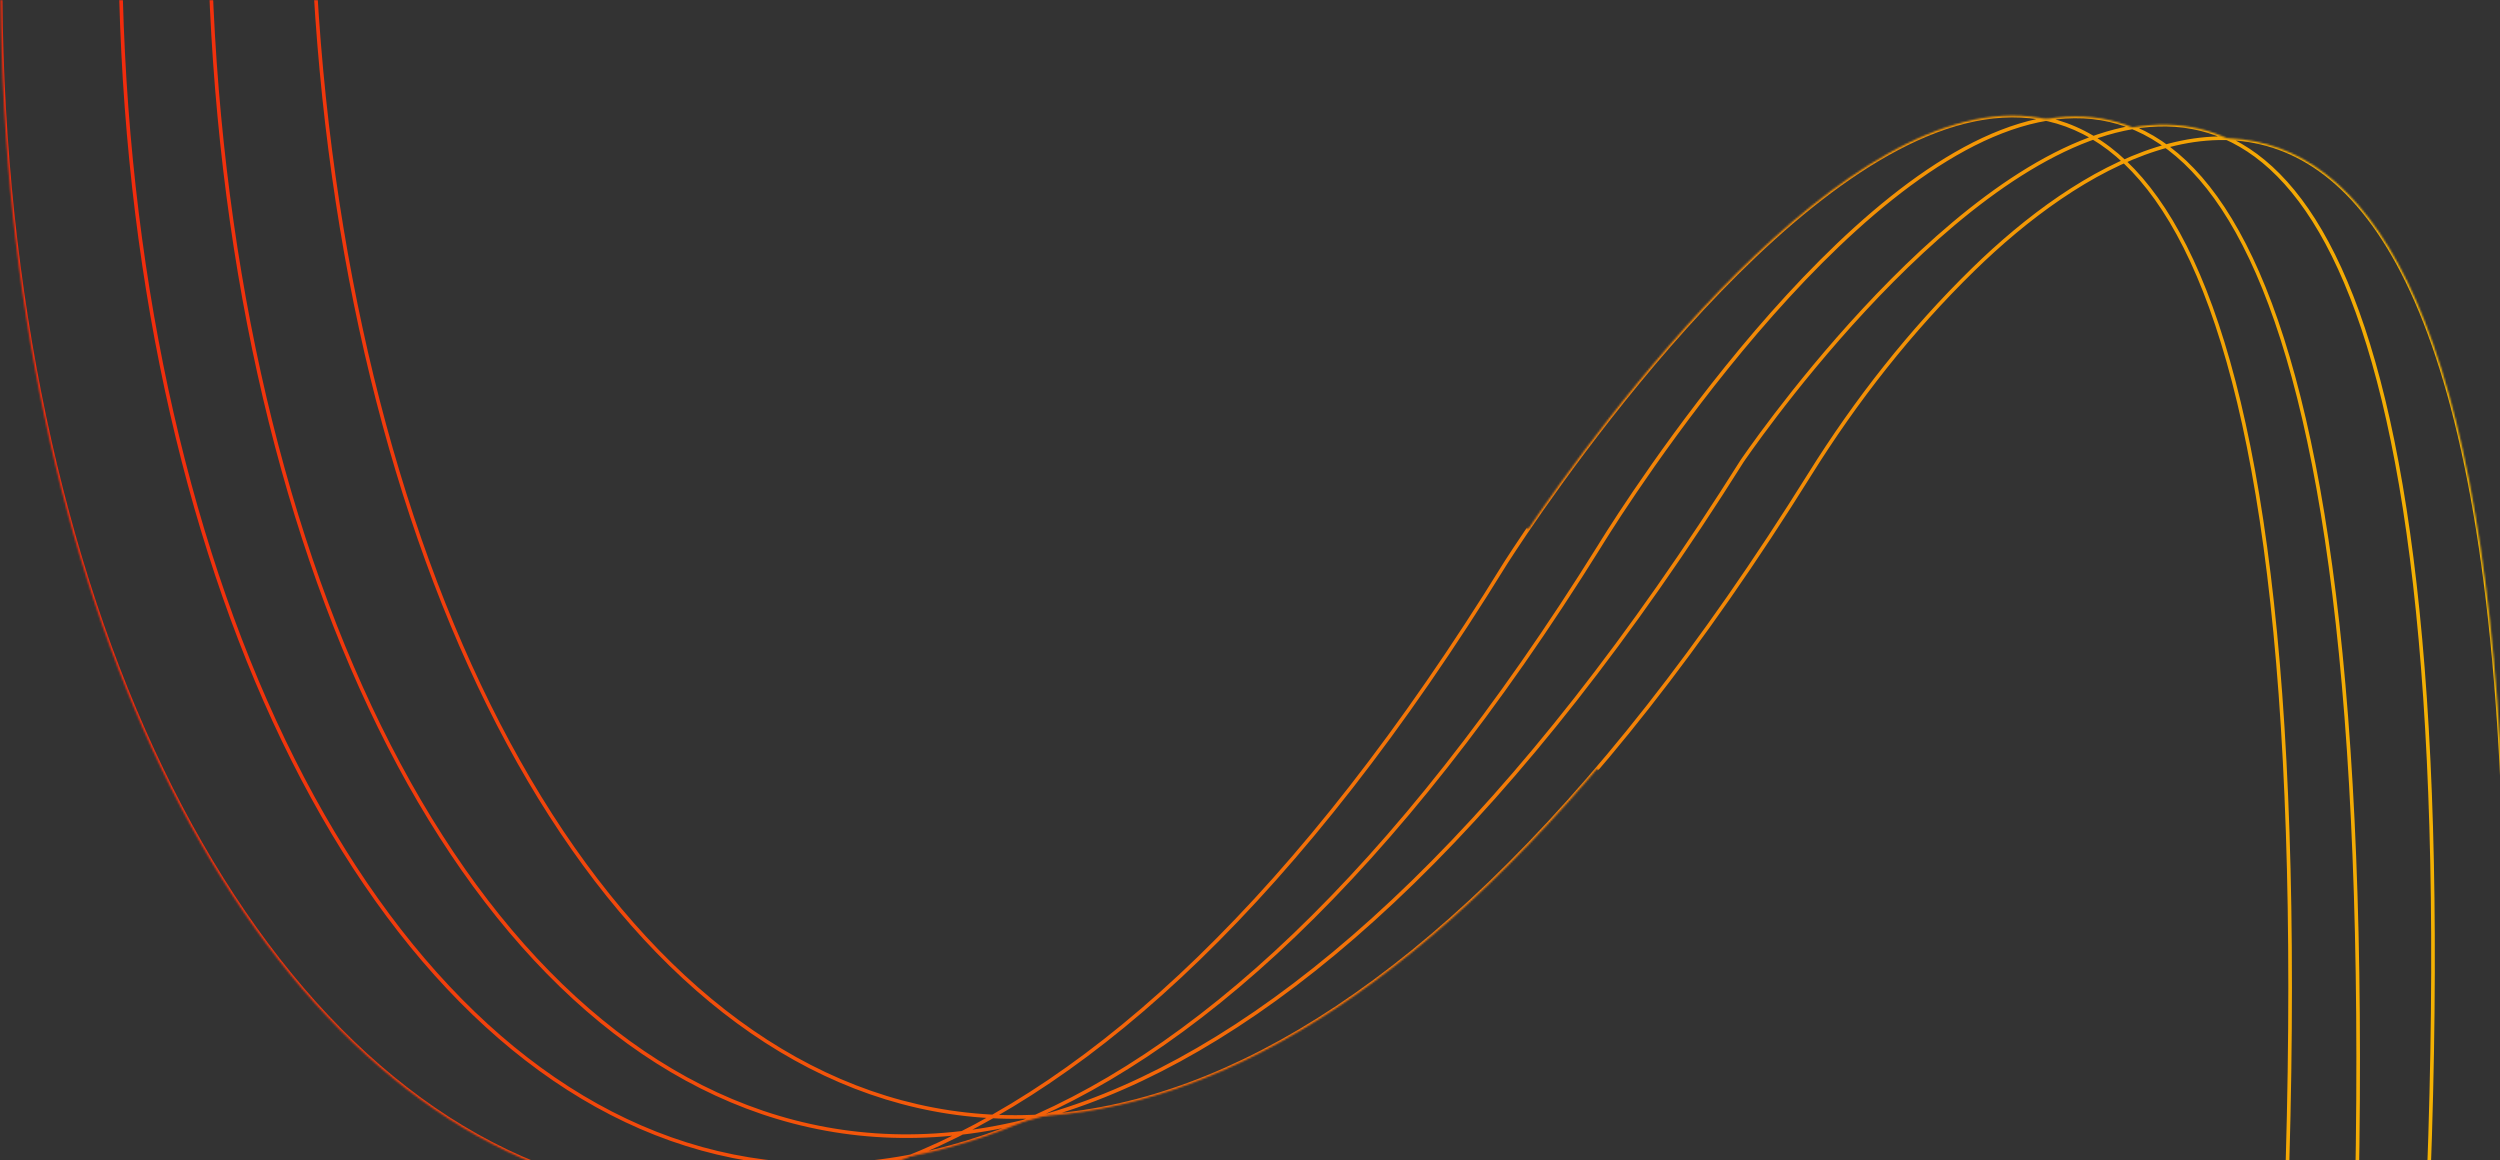 <?xml version="1.0" encoding="UTF-8"?> <svg xmlns="http://www.w3.org/2000/svg" width="1377" height="639" viewBox="0 0 1377 639" fill="none"><rect x="0" y="0" width="1377" height="639" fill="#333333" stroke="none"/><mask id="path-1-inside-1_276_51" fill="white"><path d="M128.065 -248.022C34.163 443.582 466.428 1037.48 959.509 254.019C959.509 254.019 1395.53 -390.865 1334.2 725.029"></path><path d="M120.898 -248.593C121.414 -252.553 125.04 -255.347 128.994 -254.85C132.954 -254.334 135.748 -250.708 135.251 -246.754C134.736 -242.794 131.11 -240 127.155 -240.497C123.183 -240.99 120.388 -244.616 120.898 -248.593Z"></path><path d="M1326.91 724.341C1326.73 728.342 1329.81 731.717 1333.81 731.898C1337.81 732.079 1341.19 728.992 1341.37 724.991C1341.55 720.99 1338.46 717.615 1334.46 717.434C1330.46 717.253 1327.07 720.345 1326.91 724.341Z"></path><path d="M1372.39 745.307C1424.78 -48.753 1203.26 34.585 1086.8 148.485C1052.29 182.223 1022.35 220.358 996.797 261.302C519.123 1026.93 91.57 411.251 184.13 -271.209"></path><path d="M1379.59 745.375C1379.36 749.373 1375.93 752.416 1371.95 752.173C1367.95 751.934 1364.91 748.509 1365.15 744.529C1365.39 740.531 1368.82 737.487 1372.8 737.731C1376.77 737.957 1379.82 741.382 1379.59 745.375Z"></path><path d="M191.325 -269.905C191.84 -273.865 189.046 -277.491 185.069 -278.001C181.109 -278.516 177.483 -275.722 176.973 -271.745C176.457 -267.785 179.252 -264.159 183.229 -263.649C187.184 -263.151 190.81 -265.946 191.325 -269.905Z"></path><path d="M78.85 -221.461C-14.969 469.893 428.8 1026.79 881.108 300.687C881.108 300.687 1332.66 -443.622 1296.86 708.317"></path><path d="M71.688 -222.014C72.203 -225.974 75.829 -228.768 79.784 -228.271C83.743 -227.755 86.538 -224.129 86.04 -220.175C85.525 -216.215 81.899 -213.421 77.945 -213.918C73.967 -214.429 71.173 -218.055 71.688 -222.014Z"></path><path d="M1289.56 707.802C1289.47 711.797 1292.66 715.108 1296.65 715.178C1300.64 715.266 1303.95 712.082 1304.02 708.092C1304.11 704.097 1300.93 700.786 1296.94 700.716C1292.95 700.647 1289.63 703.812 1289.56 707.802Z"></path><path d="M12.613 -190.577C-81.114 500.695 377.528 1042.68 828.721 311.034C828.721 311.034 1305.11 -447.406 1258.15 691.772"></path><path d="M5.451 -191.13C5.966 -195.089 9.587 -197.902 13.547 -197.387C17.506 -196.871 20.319 -193.25 19.803 -189.291C19.288 -185.331 15.667 -182.519 11.708 -183.034C7.748 -183.549 4.936 -187.171 5.451 -191.13Z"></path><path d="M1250.85 691.199C1250.72 695.186 1253.88 698.524 1257.86 698.652C1261.85 698.78 1265.19 695.627 1265.32 691.64C1265.44 687.653 1262.29 684.315 1258.3 684.187C1254.32 684.06 1250.97 687.195 1250.85 691.199Z"></path></mask><path d="M120.898 -248.593C121.414 -252.553 125.04 -255.347 128.994 -254.85C132.954 -254.334 135.748 -250.708 135.251 -246.754C134.736 -242.794 131.11 -240 127.155 -240.497C123.183 -240.99 120.388 -244.616 120.898 -248.593Z" fill="white"></path><path d="M1326.91 724.341C1326.73 728.342 1329.81 731.717 1333.81 731.898C1337.81 732.079 1341.19 728.992 1341.37 724.991C1341.55 720.99 1338.46 717.615 1334.46 717.434C1330.46 717.253 1327.07 720.345 1326.91 724.341Z" fill="white"></path><path d="M1379.59 745.375C1379.36 749.373 1375.93 752.416 1371.95 752.173C1367.95 751.934 1364.91 748.509 1365.15 744.529C1365.39 740.531 1368.82 737.487 1372.8 737.731C1376.77 737.957 1379.82 741.382 1379.59 745.375Z" fill="white"></path><path d="M191.325 -269.905C191.84 -273.865 189.046 -277.491 185.069 -278.001C181.109 -278.516 177.483 -275.722 176.973 -271.745C176.457 -267.785 179.252 -264.159 183.229 -263.649C187.184 -263.151 190.81 -265.946 191.325 -269.905Z" fill="white"></path><path d="M71.688 -222.014C72.203 -225.974 75.829 -228.768 79.784 -228.271C83.743 -227.755 86.538 -224.129 86.04 -220.175C85.525 -216.215 81.899 -213.421 77.945 -213.918C73.967 -214.429 71.173 -218.055 71.688 -222.014Z" fill="white"></path><path d="M1289.56 707.802C1289.47 711.797 1292.66 715.108 1296.65 715.178C1300.64 715.266 1303.95 712.082 1304.02 708.092C1304.11 704.097 1300.93 700.786 1296.94 700.716C1292.95 700.647 1289.63 703.812 1289.56 707.802Z" fill="white"></path><path d="M5.451 -191.13C5.966 -195.089 9.587 -197.902 13.547 -197.387C17.506 -196.871 20.319 -193.25 19.803 -189.291C19.288 -185.331 15.667 -182.519 11.708 -183.034C7.748 -183.549 4.936 -187.171 5.451 -191.13Z" fill="white"></path><path d="M1250.85 691.199C1250.72 695.186 1253.88 698.524 1257.86 698.652C1261.85 698.78 1265.19 695.627 1265.32 691.64C1265.44 687.653 1262.29 684.315 1258.3 684.187C1254.32 684.06 1250.97 687.195 1250.85 691.199Z" fill="white"></path><path d="M959.509 254.019L958.68 253.459L958.671 253.472L958.662 253.486L959.509 254.019ZM120.898 -248.593L119.907 -248.722L119.906 -248.72L120.898 -248.593ZM128.994 -254.85L129.123 -255.841L129.119 -255.842L128.994 -254.85ZM135.251 -246.754L136.242 -246.625L136.243 -246.629L135.251 -246.754ZM127.155 -240.497L127.28 -241.489L127.278 -241.49L127.155 -240.497ZM1326.91 724.341L1327.91 724.386L1327.91 724.382L1326.91 724.341ZM1086.8 148.485L1087.5 149.2L1087.5 149.2L1086.8 148.485ZM996.797 261.302L995.949 260.772V260.772L996.797 261.302ZM1379.59 745.375L1380.59 745.434L1380.59 745.43L1379.59 745.375ZM1371.95 752.173L1372.01 751.175H1372.01L1371.95 752.173ZM1365.15 744.529L1366.15 744.59V744.589L1365.15 744.529ZM1372.8 737.731L1372.73 738.729L1372.74 738.729L1372.8 737.731ZM185.069 -278.001L184.94 -277.009L184.941 -277.009L185.069 -278.001ZM176.973 -271.745L177.964 -271.615L177.965 -271.617L176.973 -271.745ZM183.229 -263.649L183.102 -262.657L183.104 -262.657L183.229 -263.649ZM881.108 300.687L881.957 301.215L881.963 301.205L881.108 300.687ZM79.784 -228.271L79.913 -229.262L79.909 -229.263L79.784 -228.271ZM86.04 -220.175L87.032 -220.046L87.032 -220.05L86.04 -220.175ZM77.945 -213.918L77.817 -212.926L77.82 -212.926L77.945 -213.918ZM1289.56 707.802L1290.56 707.824L1290.56 707.82L1289.56 707.802ZM1296.65 715.178L1296.67 714.178L1296.66 714.178L1296.65 715.178ZM1304.02 708.092L1303.02 708.07L1303.02 708.074L1304.02 708.092ZM828.721 311.034L827.874 310.502L827.869 310.509L828.721 311.034ZM1250.85 691.199L1251.85 691.231V691.23L1250.85 691.199ZM127.074 -248.157C103.583 -75.141 112.996 91.782 148.053 232.607C183.106 373.415 243.821 488.223 323.013 556.902C402.261 625.629 499.98 648.119 608.746 604.28C717.426 560.477 837.037 450.492 960.355 254.552L958.662 253.486C835.44 449.275 716.112 558.85 607.998 602.425C499.97 645.967 403.039 623.656 324.324 555.391C245.553 487.078 184.99 372.703 149.994 232.124C115.003 91.564 105.596 -75.102 129.056 -247.888L127.074 -248.157ZM959.509 254.019C960.337 254.579 960.339 254.577 960.342 254.572C960.345 254.567 960.35 254.56 960.356 254.551C960.369 254.532 960.389 254.503 960.415 254.465C960.467 254.388 960.546 254.273 960.65 254.121C960.858 253.817 961.169 253.364 961.579 252.773C962.4 251.591 963.618 249.852 965.204 247.63C968.377 243.187 973.025 236.813 978.919 229.096C990.708 213.659 1007.48 192.853 1027.41 171.372C1047.35 149.888 1070.43 127.745 1094.83 109.622C1119.24 91.494 1144.93 77.433 1170.06 72.041C1195.16 66.658 1219.72 69.916 1242 86.419C1264.33 102.95 1284.49 132.852 1300.58 180.983C1332.77 277.258 1348.53 446.022 1333.2 724.974L1335.2 725.084C1350.53 446.089 1334.79 277.004 1302.48 180.349C1286.32 132.015 1265.98 101.683 1243.19 84.812C1220.37 67.913 1195.21 64.603 1169.64 70.086C1144.11 75.562 1118.16 89.804 1093.64 108.017C1069.1 126.236 1045.93 148.473 1025.95 170.012C1005.96 191.552 989.146 212.41 977.33 227.882C971.421 235.618 966.761 242.009 963.577 246.468C961.985 248.697 960.762 250.443 959.936 251.633C959.523 252.228 959.21 252.683 959 252.991C958.894 253.144 958.815 253.261 958.761 253.339C958.735 253.379 958.715 253.408 958.701 253.428C958.694 253.438 958.689 253.446 958.686 253.451C958.682 253.456 958.68 253.459 959.509 254.019ZM121.89 -248.464C122.334 -251.876 125.46 -254.286 128.869 -253.857L129.119 -255.842C124.619 -256.408 120.493 -253.229 119.907 -248.722L121.89 -248.464ZM128.865 -253.858C132.278 -253.414 134.688 -250.288 134.259 -246.879L136.243 -246.629C136.809 -251.129 133.63 -255.255 129.123 -255.841L128.865 -253.858ZM134.259 -246.883C133.815 -243.471 130.689 -241.061 127.28 -241.489L127.03 -239.505C131.53 -238.939 135.656 -242.118 136.242 -246.625L134.259 -246.883ZM127.278 -241.49C123.86 -241.914 121.45 -245.034 121.89 -248.466L119.906 -248.72C119.326 -244.198 122.505 -240.066 127.032 -239.505L127.278 -241.49ZM1325.91 724.296C1325.7 728.849 1329.22 732.691 1333.77 732.897L1333.86 730.899C1330.41 730.743 1327.75 727.835 1327.91 724.386L1325.91 724.296ZM1333.77 732.897C1338.32 733.103 1342.16 729.588 1342.37 725.036L1340.37 724.946C1340.22 728.396 1337.31 731.055 1333.86 730.899L1333.77 732.897ZM1342.37 725.036C1342.58 720.482 1339.06 716.64 1334.51 716.435L1334.42 718.433C1337.87 718.589 1340.53 721.497 1340.37 724.946L1342.37 725.036ZM1334.51 716.435C1329.96 716.229 1326.09 719.746 1325.91 724.3L1327.91 724.382C1328.05 720.943 1330.97 718.277 1334.42 718.433L1334.51 716.435ZM1373.39 745.373C1386.49 546.822 1382.47 403.065 1367.24 300.895C1352.01 198.756 1325.55 138.03 1293.63 105.708C1261.62 73.297 1224.23 69.556 1187.62 81.068C1151.08 92.559 1115.27 119.247 1086.1 147.77L1087.5 149.2C1116.57 120.773 1152.11 94.331 1188.22 82.976C1224.27 71.642 1260.82 75.339 1292.2 107.114C1323.67 138.977 1350.05 199.184 1365.26 301.19C1380.47 403.163 1384.49 546.762 1371.4 745.241L1373.39 745.373ZM1086.1 147.77C1051.53 181.569 1021.54 219.768 995.949 260.772L997.646 261.831C1023.16 220.948 1053.05 182.877 1087.5 149.2L1086.1 147.77ZM995.949 260.772C876.578 452.102 760.442 556.96 654.935 596.131C549.52 635.267 454.576 608.884 377.305 537.346C299.986 465.765 240.363 348.956 205.859 207.339C171.36 65.739 161.997 -100.576 185.121 -271.075L183.139 -271.344C159.983 -100.612 169.354 65.956 203.916 207.812C238.473 349.651 298.238 466.872 375.946 538.814C453.703 610.801 549.426 637.435 655.631 598.006C761.743 558.61 878.179 453.316 997.646 261.831L995.949 260.772ZM1378.6 745.315C1378.39 748.765 1375.44 751.384 1372.01 751.175L1371.89 753.171C1376.42 753.448 1380.32 749.981 1380.59 745.434L1378.6 745.315ZM1372.01 751.175C1368.56 750.969 1365.94 748.015 1366.15 744.59L1364.15 744.468C1363.88 749.003 1367.34 752.9 1371.89 753.171L1372.01 751.175ZM1366.15 744.589C1366.36 741.139 1369.31 738.519 1372.73 738.729L1372.86 736.733C1368.32 736.455 1364.43 739.923 1364.15 744.469L1366.15 744.589ZM1372.74 738.729C1376.16 738.924 1378.79 741.872 1378.6 745.319L1380.59 745.43C1380.84 740.891 1377.38 736.99 1372.85 736.732L1372.74 738.729ZM192.317 -269.776C192.904 -274.285 189.72 -278.412 185.196 -278.993L184.941 -277.009C188.371 -276.569 190.777 -273.444 190.334 -270.034L192.317 -269.776ZM185.198 -278.993C180.689 -279.579 176.561 -276.396 175.981 -271.872L177.965 -271.617C178.405 -275.047 181.53 -277.453 184.94 -277.009L185.198 -278.993ZM175.981 -271.874C175.394 -267.365 178.578 -263.237 183.102 -262.657L183.357 -264.641C179.927 -265.081 177.521 -268.206 177.964 -271.615L175.981 -271.874ZM183.104 -262.657C187.604 -262.09 191.73 -265.27 192.317 -269.776L190.334 -270.034C189.89 -266.622 186.763 -264.212 183.354 -264.641L183.104 -262.657ZM77.859 -221.595C54.388 -48.64 64.536 115.926 100.049 254.147C135.557 392.351 196.445 504.298 274.527 571.916C352.655 639.574 447.98 662.821 552.097 623.584C656.136 584.376 768.827 482.826 881.957 301.215L880.259 300.158C767.235 481.6 654.84 582.727 551.392 621.712C448.023 660.668 353.461 637.626 275.836 570.404C198.165 503.141 137.433 391.615 101.986 253.649C66.543 115.699 56.402 -48.605 79.84 -221.326L77.859 -221.595ZM881.108 300.687C881.963 301.205 881.964 301.203 881.968 301.197C881.971 301.192 881.976 301.184 881.983 301.173C881.996 301.15 882.017 301.117 882.044 301.073C882.098 300.984 882.179 300.851 882.287 300.675C882.503 300.323 882.826 299.799 883.251 299.115C884.103 297.745 885.366 295.728 887.013 293.147C890.307 287.984 895.135 280.558 901.268 271.516C913.535 253.43 931.017 228.878 951.882 203.015C993.654 151.238 1048.84 94.394 1102.77 73.457C1129.7 63.005 1156.21 61.539 1180.59 74.007C1205.01 86.49 1227.48 113.035 1246.08 159.025C1283.29 251.029 1304.81 420.315 1295.87 708.286L1297.86 708.348C1306.81 420.349 1285.32 250.697 1247.93 158.275C1229.24 112.053 1206.51 85.014 1181.5 72.227C1156.47 59.424 1129.33 61.002 1102.05 71.592C1047.57 92.74 992.102 149.977 950.326 201.76C929.417 227.676 911.901 252.275 899.613 270.393C893.469 279.453 888.63 286.894 885.327 292.071C883.676 294.66 882.408 296.683 881.553 298.059C881.125 298.747 880.801 299.274 880.583 299.628C880.474 299.806 880.392 299.94 880.336 300.031C880.309 300.076 880.288 300.11 880.274 300.133C880.267 300.144 880.262 300.153 880.258 300.159C880.255 300.165 880.253 300.168 881.108 300.687ZM72.68 -221.885C73.124 -225.297 76.25 -227.707 79.659 -227.279L79.909 -229.263C75.409 -229.829 71.283 -226.65 70.696 -222.143L72.68 -221.885ZM79.655 -227.279C83.067 -226.835 85.477 -223.709 85.048 -220.3L87.032 -220.05C87.599 -224.55 84.419 -228.676 79.913 -229.262L79.655 -227.279ZM85.049 -220.304C84.605 -216.892 81.479 -214.482 78.069 -214.911L77.82 -212.926C82.319 -212.36 86.445 -215.539 87.032 -220.046L85.049 -220.304ZM78.072 -214.91C74.642 -215.35 72.236 -218.475 72.68 -221.885L70.696 -222.143C70.11 -217.634 73.293 -213.507 77.817 -212.926L78.072 -214.91ZM1288.56 707.78C1288.46 712.329 1292.09 716.098 1296.63 716.178L1296.66 714.178C1293.23 714.118 1290.49 711.265 1290.56 707.824L1288.56 707.78ZM1296.63 716.178C1301.17 716.277 1304.94 712.654 1305.02 708.109L1303.02 708.074C1302.96 711.51 1300.11 714.254 1296.67 714.178L1296.63 716.178ZM1305.02 708.114C1305.12 703.566 1301.5 699.796 1296.95 699.717L1296.92 701.716C1300.36 701.777 1303.1 704.629 1303.02 708.07L1305.02 708.114ZM1296.95 699.717C1292.42 699.637 1288.64 703.236 1288.56 707.785L1290.56 707.82C1290.62 704.389 1293.48 701.656 1296.92 701.716L1296.95 699.717ZM11.622 -190.711C-11.826 -17.773 -0.731 145.85 36.174 282.579C73.075 419.293 135.802 529.198 215.689 594.598C295.621 660.037 392.701 680.88 498.042 639.463C603.312 598.075 716.72 494.558 829.572 311.558L827.869 310.509C715.125 493.335 602.006 596.439 497.311 637.602C392.688 678.736 296.366 658.062 216.955 593.051C137.498 528.001 74.939 418.524 38.105 282.058C1.276 145.608 -9.812 -17.745 13.604 -190.442L11.622 -190.711ZM828.721 311.034C829.567 311.565 829.569 311.563 829.572 311.557C829.576 311.552 829.581 311.543 829.588 311.532C829.603 311.509 829.624 311.475 829.653 311.43C829.71 311.339 829.796 311.204 829.91 311.024C830.138 310.666 830.478 310.132 830.927 309.433C831.825 308.036 833.157 305.979 834.894 303.344C838.367 298.074 843.457 290.491 849.918 281.242C862.842 262.744 881.251 237.59 903.194 210.963C947.117 157.665 1005.06 98.637 1061.43 75.134C1089.58 63.396 1117.22 60.566 1142.51 71.605C1167.81 82.65 1190.97 107.668 1209.94 152.084C1247.91 240.953 1268.89 406.947 1257.15 691.73L1259.15 691.813C1270.89 407.007 1249.94 240.615 1211.78 151.298C1192.7 106.621 1169.25 81.096 1143.31 69.772C1117.36 58.443 1089.12 61.42 1060.66 73.288C1003.8 96.998 945.583 156.382 901.651 209.691C879.666 236.369 861.224 261.567 848.279 280.097C841.806 289.362 836.706 296.96 833.224 302.244C831.483 304.886 830.146 306.949 829.244 308.352C828.793 309.054 828.451 309.59 828.221 309.952C828.107 310.133 828.02 310.27 827.962 310.362C827.933 310.408 827.911 310.443 827.896 310.466C827.889 310.478 827.883 310.487 827.879 310.492C827.876 310.499 827.874 310.502 828.721 311.034ZM6.443 -191.001C6.887 -194.418 10.011 -196.838 13.418 -196.395L13.676 -198.378C9.164 -198.965 5.045 -195.761 4.459 -191.259L6.443 -191.001ZM13.418 -196.395C16.835 -195.95 19.255 -192.826 18.812 -189.42L20.795 -189.162C21.382 -193.674 18.178 -197.792 13.676 -198.378L13.418 -196.395ZM18.812 -189.42C18.367 -186.003 15.243 -183.582 11.837 -184.026L11.579 -182.042C16.091 -181.455 20.209 -184.66 20.795 -189.162L18.812 -189.42ZM11.837 -184.026C8.42 -184.47 5.999 -187.594 6.443 -191.001L4.459 -191.259C3.872 -186.747 7.076 -182.628 11.579 -182.042L11.837 -184.026ZM1249.85 691.167C1249.71 695.71 1253.3 699.506 1257.83 699.651L1257.89 697.652C1254.46 697.542 1251.74 694.662 1251.85 691.231L1249.85 691.167ZM1257.83 699.651C1262.37 699.797 1266.17 696.206 1266.31 691.672L1264.32 691.608C1264.21 695.047 1261.33 697.762 1257.89 697.652L1257.83 699.651ZM1266.31 691.672C1266.46 687.129 1262.87 683.333 1258.34 683.188L1258.27 685.187C1261.71 685.297 1264.43 688.177 1264.32 691.608L1266.31 691.672ZM1258.34 683.188C1253.8 683.042 1249.99 686.612 1249.85 691.168L1251.85 691.23C1251.96 687.777 1254.84 685.077 1258.27 685.187L1258.34 683.188Z" fill="url(#paint0_linear_276_51)" mask="url(#path-1-inside-1_276_51)"></path><defs><linearGradient id="paint0_linear_276_51" x1="0.319" y1="237.062" x2="1380.28" y2="237.062" gradientUnits="userSpaceOnUse"><stop offset="0.052" stop-color="#F22C0D"></stop><stop offset="1" stop-color="#F4B503"></stop></linearGradient></defs></svg> 